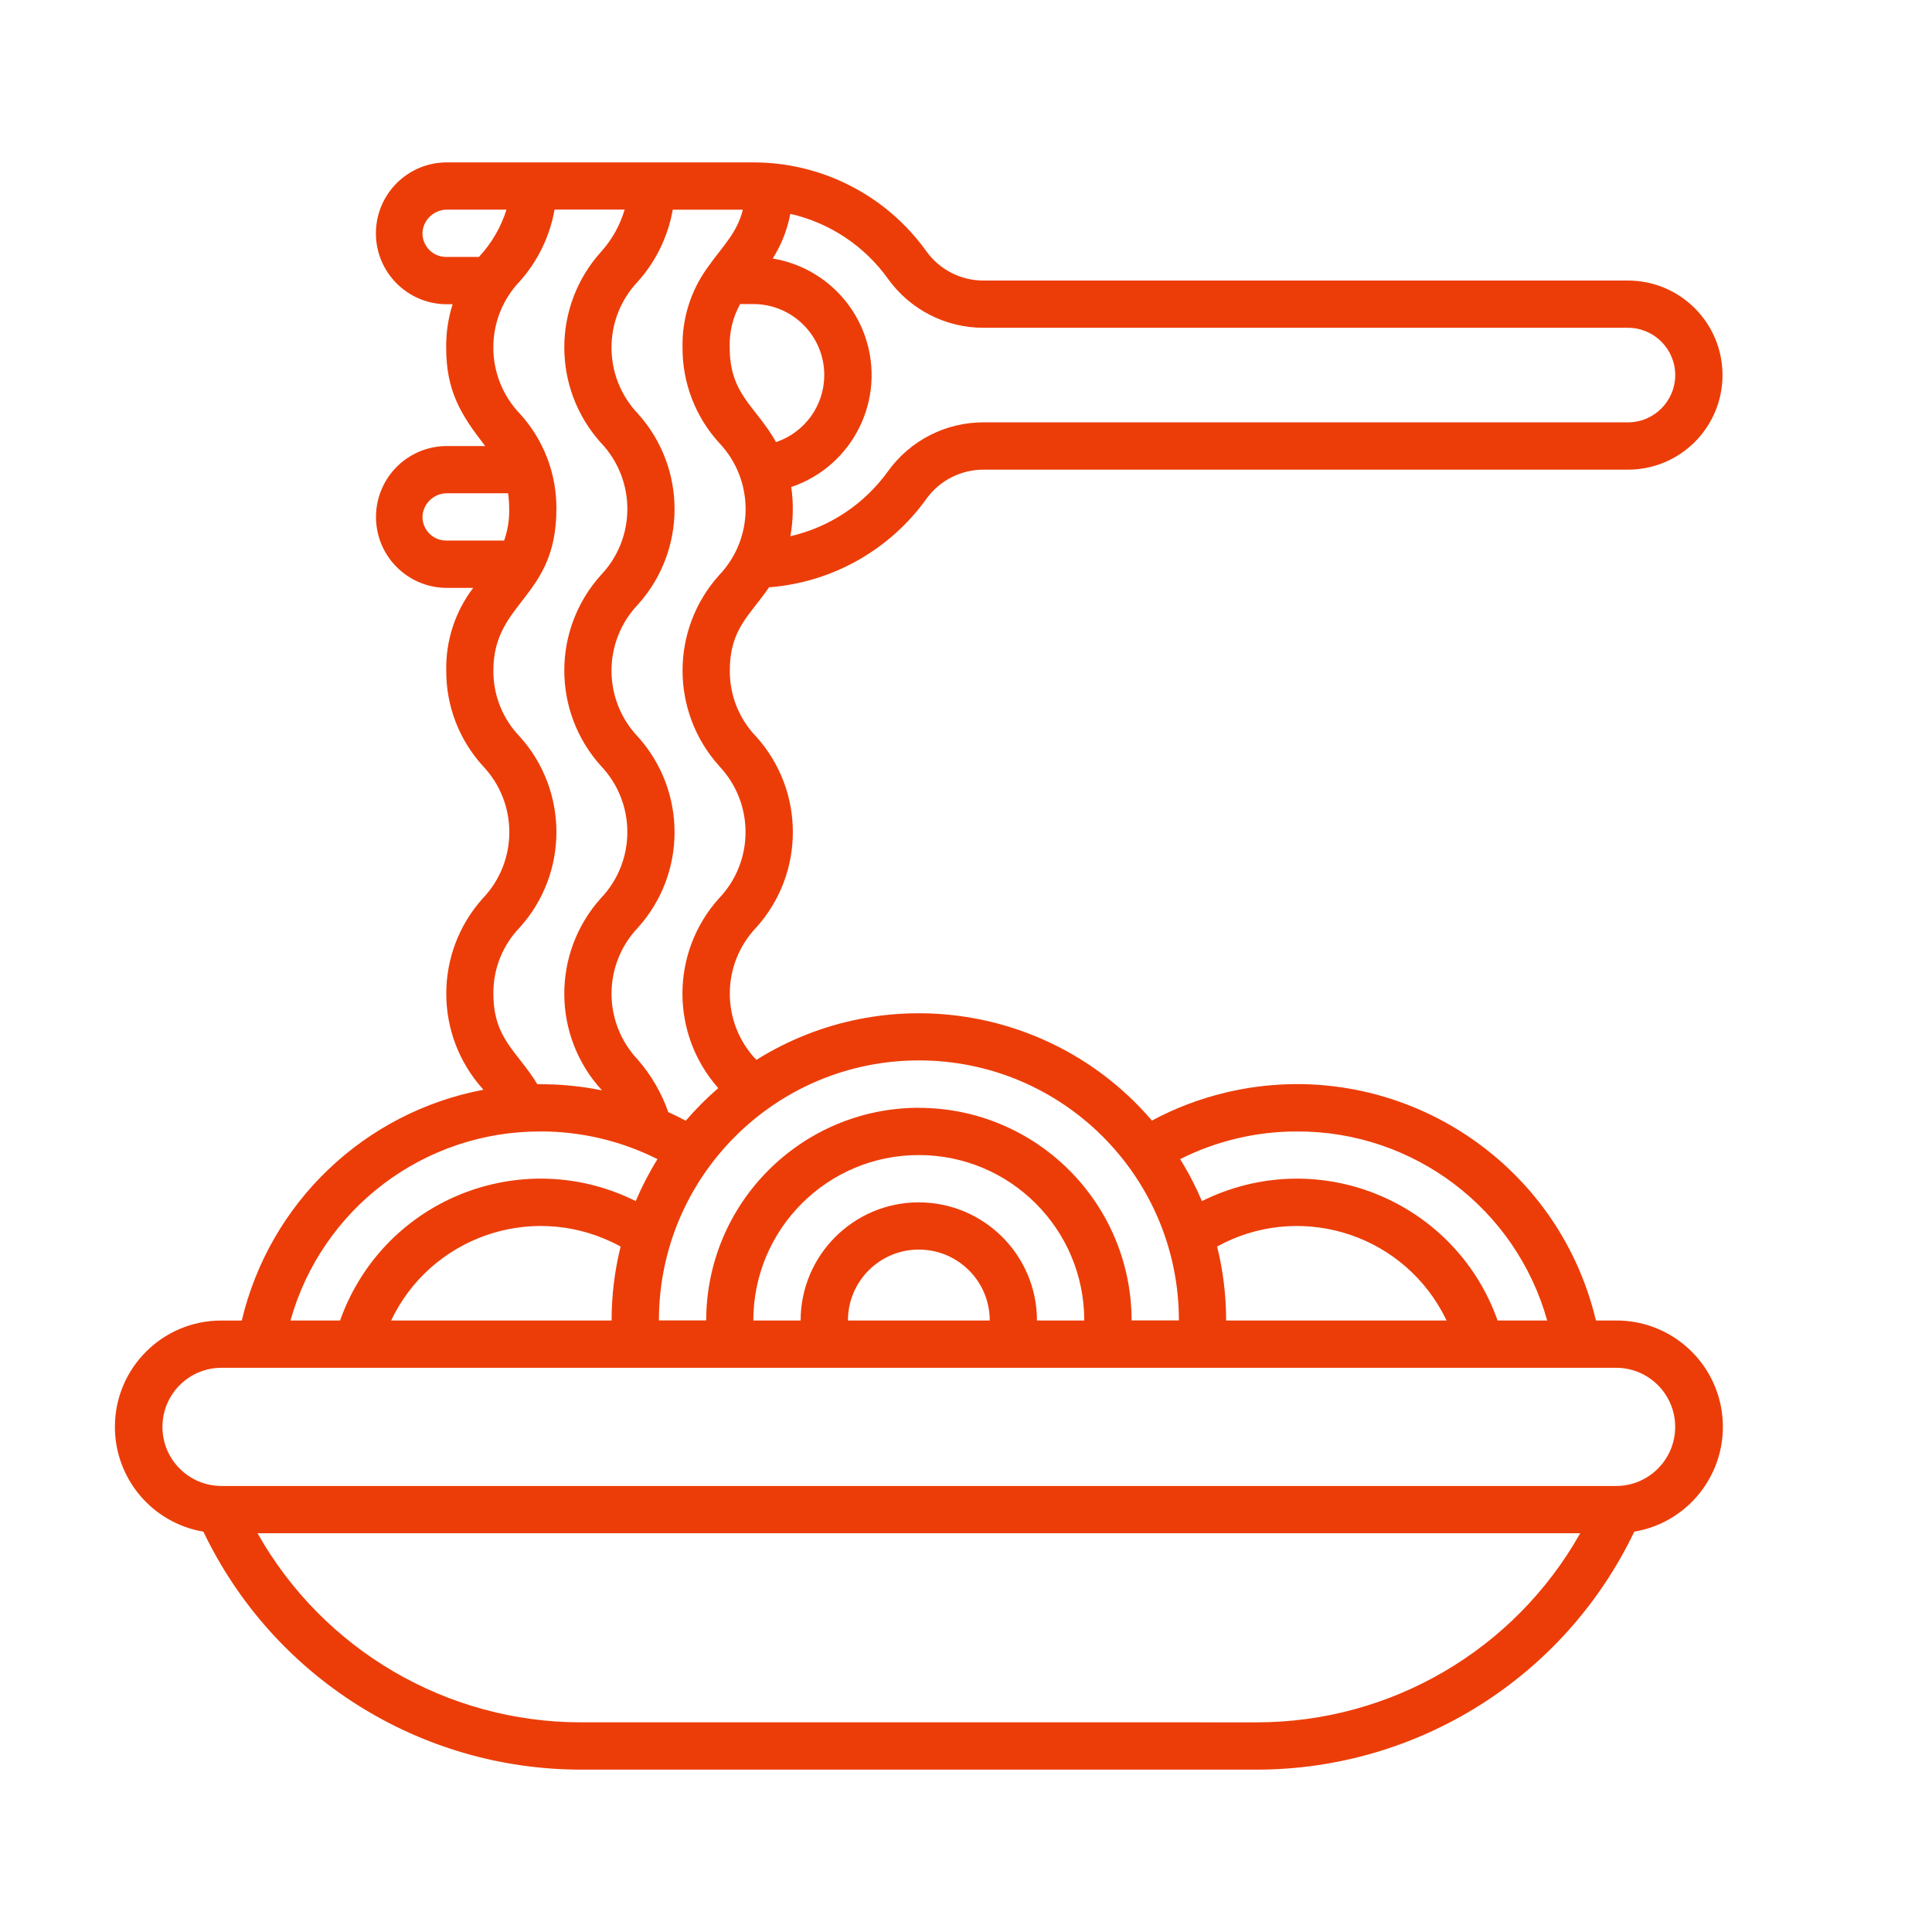 <?xml version="1.0" encoding="UTF-8"?>
<svg id="Layer_1" xmlns="http://www.w3.org/2000/svg" version="1.1" viewBox="0 0 512 512">
  <!-- Generator: Adobe Illustrator 29.6.1, SVG Export Plug-In . SVG Version: 2.1.1 Build 9)  -->
  <defs>
    <style>
      .st0 {
        fill: #ec3d08;
      }
    </style>
  </defs>
  <g id="f1429dd73556464d3f3706ad9ba1bb7d">
    <g id="Group_2">
      <g id="Group_1">
        <path id="Path_7" class="st0" d="M428.28,349.95h-5.34c-10.39-43.76-54.29-70.82-98.05-60.43-6.83,1.62-13.43,4.12-19.62,7.44-26.15-30.56-70.72-37.39-104.83-16.08-9.38-9.83-9.38-25.29,0-35.11,12.9-14.36,12.9-36.14,0-50.51-4.56-4.7-7.09-11-7.03-17.55,0-11.07,5.27-14.55,10.4-22.07,16.7-1.27,31.99-9.88,41.74-23.5,3.52-4.85,9.15-7.7,15.14-7.67h170.73c13.84,0,25.06-11.22,25.06-25.06s-11.22-25.06-25.06-25.06h-37.58c-3.46,0-6.26,2.8-6.26,6.26s2.8,6.26,6.26,6.26h37.58c6.92,0,12.53,5.61,12.53,12.53s-5.61,12.53-12.53,12.53h-170.73c-10.03-.03-19.46,4.78-25.33,12.92-6.25,8.71-15.45,14.85-25.9,17.26.77-4.31.85-8.71.23-13.04,16.38-5.53,25.18-23.3,19.65-39.68-3.7-10.96-13.15-18.99-24.56-20.88,2.29-3.61,3.87-7.63,4.66-11.84,10.47,2.39,19.7,8.54,25.93,17.28,5.87,8.14,15.3,12.95,25.33,12.92h138.32c3.46,0,6.26-2.8,6.26-6.26s-2.8-6.26-6.26-6.26h-138.29c-6,.04-11.65-2.82-15.17-7.67-10.58-14.84-27.67-23.64-45.89-23.64h-81.08c-10.38-.1-18.87,8.24-18.97,18.62s8.24,18.87,18.62,18.97h1.7c-1.17,3.71-1.74,7.59-1.7,11.48,0,11.5,3.83,17.72,10.34,26.1h-9.97c-10.38-.1-18.87,8.24-18.97,18.62s8.24,18.87,18.62,18.97h7.14c-4.79,6.29-7.3,14.01-7.14,21.91-.06,9.34,3.4,18.35,9.68,25.26,9.38,9.83,9.38,25.29,0,35.11-12.9,14.36-12.9,36.14,0,50.51l.16.21c-31.54,5.97-56.62,29.92-64.03,61.16h-5.35c-15.56-.05-28.22,12.52-28.27,28.08-.05,13.77,9.87,25.56,23.45,27.87,18.43,38.54,57.35,63.07,100.07,63.06h164.57c3.46,0,6.26-2.81,6.26-6.27,0-3.46-2.8-6.26-6.26-6.26h-164.57c-35.52,0-68.28-19.16-85.72-50.11h52.45c3.46,0,6.27-2.8,6.27-6.26,0-3.46-2.8-6.27-6.26-6.27h-62c-8.65,0-15.66-7.01-15.66-15.66s7.01-15.66,15.66-15.66h369.57c8.65,0,15.66,7.01,15.66,15.66s-7.01,15.66-15.66,15.66H118.57c-3.46,0-6.27,2.8-6.27,6.26,0,3.46,2.8,6.27,6.26,6.27h300.21c-17.43,30.97-50.21,50.12-85.74,50.11h-23.01c-3.46,0-6.26,2.81-6.26,6.27,0,3.46,2.8,6.26,6.26,6.26h23.01c42.72,0,81.64-24.52,100.07-63.06,15.34-2.59,25.68-17.14,23.09-32.48-2.3-13.61-14.12-23.55-27.92-23.48ZM343.72,299.85c30.85-.1,57.98,20.4,66.3,50.1h-13.14c-10.39-29.37-42.63-44.74-71.99-34.35-2.18.77-4.3,1.67-6.37,2.7-1.63-3.85-3.56-7.57-5.77-11.12,9.6-4.83,20.21-7.34,30.96-7.33ZM190.54,202.96c9.38,9.83,9.38,25.29,0,35.11-12.84,14.27-12.92,35.91-.19,50.29-3.08,2.66-5.96,5.55-8.62,8.64-1.52-.81-3.06-1.57-4.63-2.29-1.78-5.07-4.5-9.76-8.01-13.82-9.37-9.82-9.37-25.27,0-35.09,12.9-14.36,12.9-36.14,0-50.51-9.38-9.83-9.38-25.29,0-35.11,12.9-14.36,12.9-36.15,0-50.51-9.38-9.83-9.38-25.29,0-35.11,4.77-5.35,7.95-11.93,9.2-18.99h18.57c-1.51,6.16-5.28,9.58-9.1,14.98-.11.14-.22.29-.31.43-4.43,6.14-6.73,13.55-6.57,21.11-.06,9.33,3.4,18.35,9.68,25.25,9.38,9.83,9.38,25.29,0,35.11-12.9,14.36-12.9,36.15,0,50.51h-.02ZM218.44,99.39c0,8.05-5.14,15.21-12.78,17.77-5.41-9.61-12.28-12.53-12.28-25.1-.13-4.01.82-7.98,2.77-11.48h3.5c10.38.01,18.79,8.43,18.79,18.81ZM118.22,68.09c-3.46,0-6.26-2.8-6.26-6.26,0-.11,0-.22,0-.32.29-3.41,3.18-6.01,6.61-5.95h15.65c-1.46,4.67-3.95,8.95-7.3,12.53h-8.71ZM111.97,136.67c.29-3.41,3.18-6.01,6.61-5.95h16.07c.2,1.38.29,2.77.29,4.17.06,2.84-.39,5.67-1.33,8.36h-15.38c-3.46,0-6.26-2.8-6.26-6.26,0-.11,0-.21,0-.32ZM130.75,263.3c-.06-6.55,2.47-12.85,7.03-17.55,12.9-14.36,12.9-36.14,0-50.51-4.56-4.7-7.09-11-7.03-17.55,0-18.42,16.7-19.07,16.7-42.8.08-9.34-3.38-18.36-9.68-25.25-9.38-9.83-9.38-25.29,0-35.11,4.77-5.35,7.95-11.93,9.2-18.99h18.57c-1.23,4.19-3.39,8.04-6.32,11.27-12.9,14.36-12.9,36.15,0,50.51,9.38,9.83,9.38,25.29,0,35.11-12.9,14.36-12.9,36.15,0,50.51,9.38,9.83,9.38,25.29,0,35.11-13.02,14.52-12.89,36.55.31,50.91-5.63-1.15-11.37-1.69-17.12-1.62-5.39-8.86-11.66-12.01-11.66-24.04h0ZM143.28,299.84c10.75,0,21.35,2.51,30.96,7.34-2.21,3.55-4.13,7.27-5.77,11.12-27.87-13.91-61.74-2.6-75.65,25.28-1.03,2.07-1.93,4.19-2.7,6.37h-13.14c8.32-29.71,35.45-50.21,66.3-50.1h0ZM103.65,349.95c10.41-21.89,36.59-31.2,58.49-20.79.79.37,1.56.77,2.33,1.19-1.59,6.41-2.39,13-2.39,19.6h-58.42ZM224.71,349.95c0-10.38,8.4-18.8,18.78-18.8,10.38,0,18.8,8.4,18.8,18.78v.02h-37.58ZM243.5,318.63c-17.29.01-31.31,14.03-31.33,31.32h-12.53c0-24.22,19.63-43.85,43.85-43.85s43.85,19.63,43.85,43.85h-12.53c-.02-17.28-14.03-31.29-31.31-31.31h0ZM243.5,293.57c-31.11.05-56.31,25.25-56.35,56.35h-12.53c0-38.05,30.85-68.9,68.9-68.9s68.9,30.85,68.9,68.9h-12.53c-.06-31.11-25.28-56.31-56.39-56.33v-.02ZM322.54,330.35c21.23-11.69,47.92-3.96,59.62,17.27.42.77.82,1.54,1.2,2.33h-58.42c0-6.61-.8-13.19-2.39-19.6Z"/>
      </g>
    </g>
  </g>
</svg>